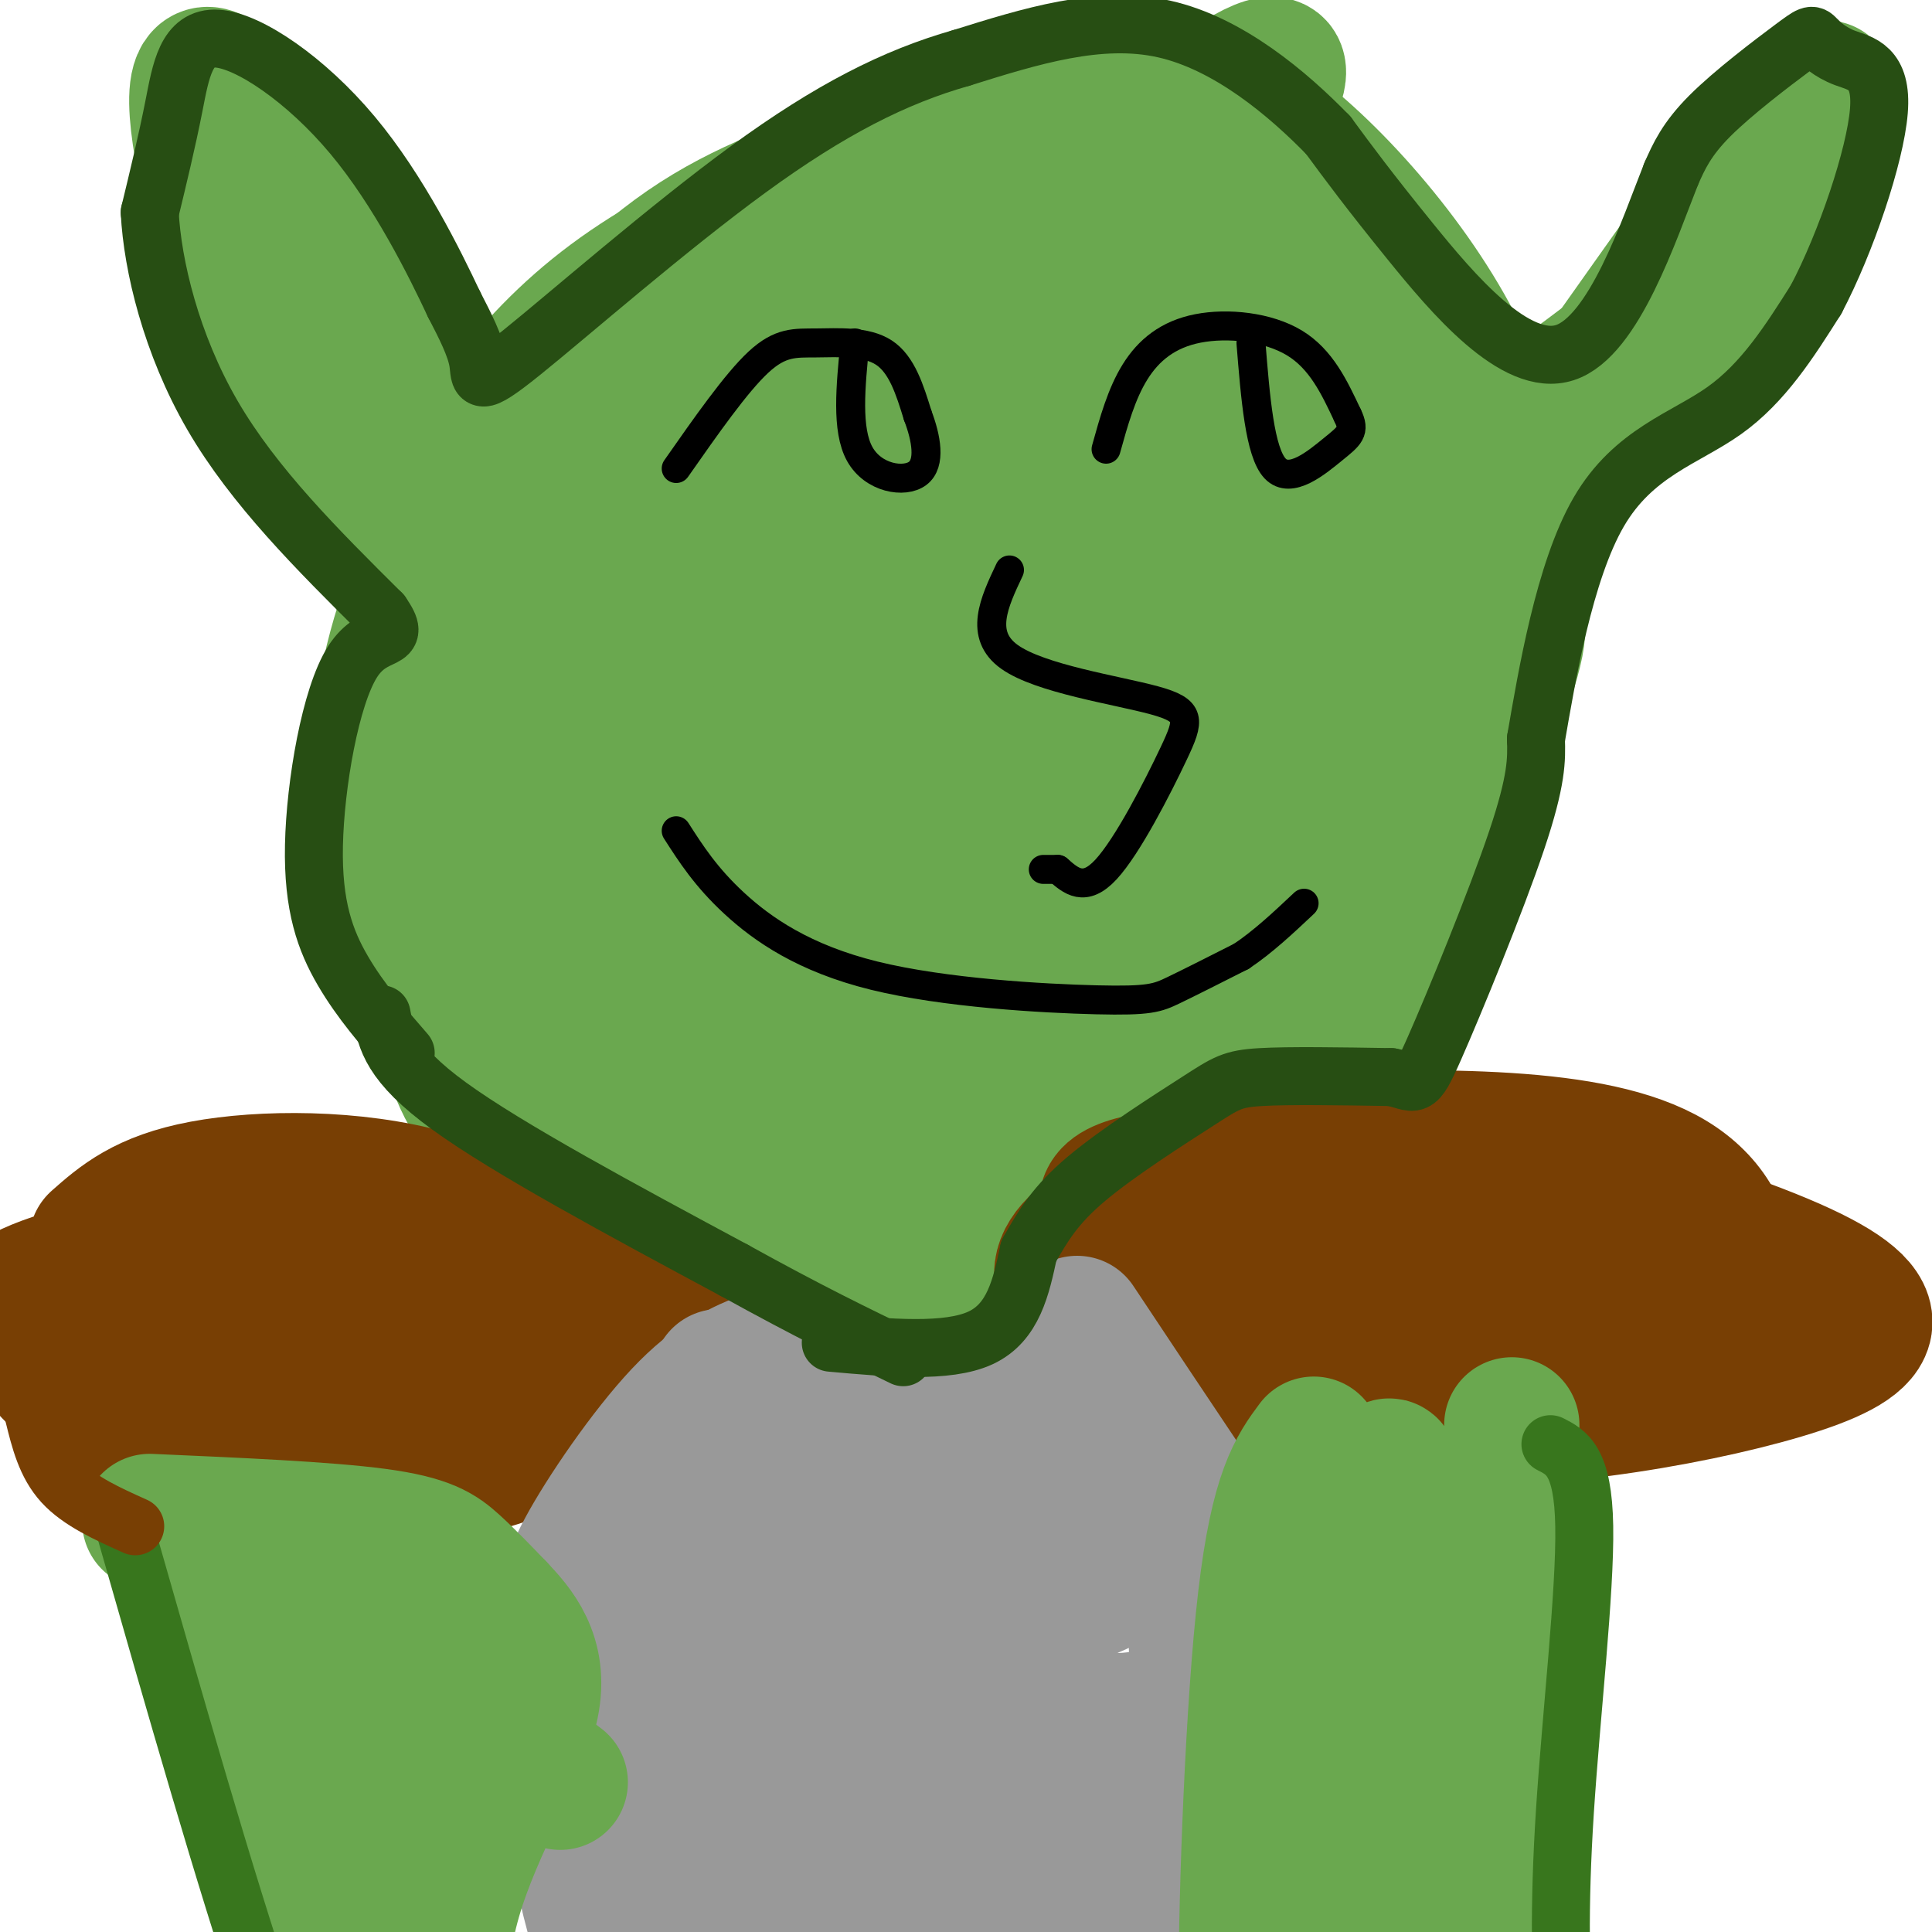 <svg viewBox='0 0 400 400' version='1.1' xmlns='http://www.w3.org/2000/svg' xmlns:xlink='http://www.w3.org/1999/xlink'><g fill='none' stroke='rgb(106,168,79)' stroke-width='6' stroke-linecap='round' stroke-linejoin='round'><path d='M205,34c-2.769,-5.692 -5.537,-11.384 -21,-9c-15.463,2.384 -43.619,12.845 -64,28c-20.381,15.155 -32.987,35.003 -40,52c-7.013,16.997 -8.432,31.142 -7,47c1.432,15.858 5.716,33.429 10,51'/></g>
<g fill='none' stroke='rgb(106,168,79)' stroke-width='28' stroke-linecap='round' stroke-linejoin='round'><path d='M180,34c-12.953,4.342 -25.905,8.685 -38,17c-12.095,8.315 -23.332,20.604 -33,33c-9.668,12.396 -17.767,24.900 -23,38c-5.233,13.100 -7.601,26.796 -8,38c-0.399,11.204 1.172,19.915 4,29c2.828,9.085 6.914,18.542 11,28'/><path d='M93,217c2.860,7.802 4.511,13.308 16,22c11.489,8.692 32.816,20.569 48,27c15.184,6.431 24.225,7.414 37,4c12.775,-3.414 29.286,-11.227 40,-16c10.714,-4.773 15.633,-6.507 23,-14c7.367,-7.493 17.184,-20.747 27,-34'/><path d='M284,206c10.153,-18.738 22.036,-48.585 27,-63c4.964,-14.415 3.010,-13.400 2,-22c-1.010,-8.600 -1.077,-26.816 -10,-46c-8.923,-19.184 -26.703,-39.337 -40,-49c-13.297,-9.663 -22.110,-8.838 -35,-6c-12.890,2.838 -29.855,7.687 -41,12c-11.145,4.313 -16.470,8.089 -25,15c-8.530,6.911 -20.265,16.955 -32,27'/><path d='M130,74c-8.932,10.463 -15.264,23.121 -19,41c-3.736,17.879 -4.878,40.978 -5,58c-0.122,17.022 0.775,27.968 8,41c7.225,13.032 20.779,28.152 22,27c1.221,-1.152 -9.889,-18.576 -21,-36'/><path d='M115,205c-2.019,-20.947 3.433,-55.315 3,-72c-0.433,-16.685 -6.753,-15.685 8,-18c14.753,-2.315 50.578,-7.943 70,2c19.422,9.943 22.441,35.458 23,50c0.559,14.542 -1.343,18.110 -5,26c-3.657,7.890 -9.068,20.103 -19,29c-9.932,8.897 -24.384,14.477 -51,11c-26.616,-3.477 -65.397,-16.013 -44,-59c21.397,-42.987 102.970,-116.425 139,-145c36.030,-28.575 26.515,-12.288 17,4'/><path d='M256,33c7.212,7.421 16.743,23.972 18,44c1.257,20.028 -5.758,43.532 -12,66c-6.242,22.468 -11.710,43.899 -18,59c-6.290,15.101 -13.401,23.874 -32,27c-18.599,3.126 -48.687,0.607 -67,-3c-18.313,-3.607 -24.850,-8.303 -33,-20c-8.150,-11.697 -17.911,-30.397 -20,-47c-2.089,-16.603 3.495,-31.110 4,-36c0.505,-4.890 -4.067,-0.165 4,-12c8.067,-11.835 28.775,-40.232 41,-53c12.225,-12.768 15.968,-9.907 19,-10c3.032,-0.093 5.355,-3.140 18,-2c12.645,1.140 35.613,6.469 49,13c13.387,6.531 17.194,14.266 21,22'/><path d='M248,81c11.249,20.143 28.872,59.499 36,79c7.128,19.501 3.761,19.146 -1,27c-4.761,7.854 -10.916,23.918 -15,34c-4.084,10.082 -6.096,14.184 -24,22c-17.904,7.816 -51.698,19.348 -81,12c-29.302,-7.348 -54.111,-33.574 -61,-63c-6.889,-29.426 4.141,-62.052 28,-90c23.859,-27.948 60.548,-51.218 86,-61c25.452,-9.782 39.668,-6.076 52,2c12.332,8.076 22.782,20.520 21,53c-1.782,32.480 -15.795,84.994 -37,114c-21.205,29.006 -49.603,34.503 -78,40'/><path d='M174,250c-25.521,-2.131 -50.325,-27.459 -65,-49c-14.675,-21.541 -19.222,-39.295 -4,-62c15.222,-22.705 50.213,-50.360 76,-64c25.787,-13.640 42.369,-13.266 53,-13c10.631,0.266 15.309,0.422 24,2c8.691,1.578 21.395,4.578 17,21c-4.395,16.422 -25.889,46.268 -46,70c-20.111,23.732 -38.840,41.352 -57,50c-18.160,8.648 -35.751,8.323 -45,6c-9.249,-2.323 -10.155,-6.645 -13,-9c-2.845,-2.355 -7.629,-2.745 1,-21c8.629,-18.255 30.669,-54.376 57,-75c26.331,-20.624 56.952,-25.750 70,-27c13.048,-1.250 8.524,1.375 4,4'/><path d='M246,83c-6.029,22.848 -23.102,77.967 -44,109c-20.898,31.033 -45.620,37.980 -61,29c-15.380,-8.980 -21.417,-33.886 -15,-57c6.417,-23.114 25.289,-44.435 47,-60c21.711,-15.565 46.262,-25.375 55,-14c8.738,11.375 1.664,43.936 -9,67c-10.664,23.064 -24.918,36.633 -35,44c-10.082,7.367 -15.991,8.533 -27,8c-11.009,-0.533 -27.118,-2.764 -30,-17c-2.882,-14.236 7.465,-40.476 27,-61c19.535,-20.524 48.259,-35.334 63,-41c14.741,-5.666 15.497,-2.190 17,1c1.503,3.190 3.751,6.095 6,9'/><path d='M240,100c-5.307,23.284 -21.575,76.993 -35,99c-13.425,22.007 -24.008,12.311 -29,11c-4.992,-1.311 -4.395,5.762 -9,-5c-4.605,-10.762 -14.413,-39.360 -18,-54c-3.587,-14.640 -0.952,-15.324 7,-18c7.952,-2.676 21.220,-7.346 31,-5c9.780,2.346 16.070,11.708 21,20c4.930,8.292 8.500,15.513 11,21c2.500,5.487 3.932,9.241 1,15c-2.932,5.759 -10.227,13.522 -13,17c-2.773,3.478 -1.025,2.669 -9,2c-7.975,-0.669 -25.674,-1.200 -35,-5c-9.326,-3.800 -10.280,-10.869 -16,-13c-5.720,-2.131 -16.206,0.677 -2,-6c14.206,-6.677 53.103,-22.838 92,-39'/><path d='M237,140c16.425,-11.239 11.487,-19.836 1,-11c-10.487,8.836 -26.522,35.104 -37,47c-10.478,11.896 -15.399,9.420 -20,10c-4.601,0.580 -8.883,4.217 -4,-6c4.883,-10.217 18.930,-34.289 28,-47c9.070,-12.711 13.163,-14.060 11,-2c-2.163,12.060 -10.581,37.530 -19,63'/><path d='M197,194c-13.631,3.980 -38.208,-17.569 -36,-45c2.208,-27.431 31.200,-60.744 52,-56c20.800,4.744 33.408,47.547 25,78c-8.408,30.453 -37.831,48.558 -39,36c-1.169,-12.558 25.915,-55.779 53,-99'/><path d='M252,108c8.675,-1.182 3.861,45.364 -5,79c-8.861,33.636 -21.770,54.364 -11,37c10.770,-17.364 45.220,-72.818 59,-96c13.780,-23.182 6.890,-14.091 0,-5'/><path d='M295,123c0.000,-0.833 0.000,-0.417 0,0'/><path d='M223,135c-13.682,10.190 -27.364,20.380 -39,31c-11.636,10.620 -21.226,21.669 -21,8c0.226,-13.669 10.267,-52.056 20,-69c9.733,-16.944 19.159,-12.447 24,-12c4.841,0.447 5.097,-3.158 5,1c-0.097,4.158 -0.549,16.079 -1,28'/><path d='M192,122c0.000,0.000 6.000,-2.000 6,-2'/><path d='M281,95c9.715,-0.329 19.429,-0.657 30,-2c10.571,-1.343 21.998,-3.700 31,-9c9.002,-5.300 15.577,-13.542 20,-19c4.423,-5.458 6.692,-8.131 9,-15c2.308,-6.869 4.654,-17.935 7,-29'/><path d='M378,21c0.833,-4.833 -0.583,-2.417 -2,0'/><path d='M376,21c-0.833,0.000 -1.917,0.000 -3,0'/><path d='M373,21c-0.833,0.000 -1.417,0.000 -2,0'/><path d='M371,21c-13.286,18.298 -45.500,64.042 -59,83c-13.500,18.958 -8.286,11.131 -11,9c-2.714,-2.131 -13.357,1.435 -24,5'/><path d='M277,118c-8.821,3.798 -18.875,10.792 -4,0c14.875,-10.792 54.679,-39.369 73,-54c18.321,-14.631 15.161,-15.315 12,-16'/><path d='M91,86c-18.517,-31.041 -37.033,-62.083 -45,-69c-7.967,-6.917 -5.383,10.290 -2,24c3.383,13.710 7.565,23.922 11,31c3.435,7.078 6.124,11.022 12,17c5.876,5.978 14.938,13.989 24,22'/><path d='M91,111c10.179,7.560 23.625,15.458 21,10c-2.625,-5.458 -21.321,-24.274 -33,-39c-11.679,-14.726 -16.339,-25.363 -21,-36'/></g>
<g fill='none' stroke='rgb(120,63,4)' stroke-width='28' stroke-linecap='round' stroke-linejoin='round'><path d='M266,236c32.041,-0.783 64.083,-1.566 80,8c15.917,9.566 15.710,29.482 -5,38c-20.710,8.518 -61.922,5.640 -88,0c-26.078,-5.640 -37.022,-14.040 -32,-22c5.022,-7.960 26.011,-15.480 47,-23'/><path d='M268,237c29.627,0.993 80.195,14.974 103,25c22.805,10.026 17.848,16.096 -2,22c-19.848,5.904 -54.586,11.640 -78,9c-23.414,-2.640 -35.505,-13.658 -43,-21c-7.495,-7.342 -10.394,-11.009 -14,-15c-3.606,-3.991 -7.920,-8.305 -2,-11c5.920,-2.695 22.072,-3.772 37,-3c14.928,0.772 28.630,3.392 40,6c11.370,2.608 20.407,5.202 27,8c6.593,2.798 10.741,5.799 12,8c1.259,2.201 -0.370,3.600 -2,5'/><path d='M346,270c-17.238,5.180 -59.333,15.630 -79,18c-19.667,2.370 -16.905,-3.340 -19,-7c-2.095,-3.660 -9.049,-5.271 3,-8c12.049,-2.729 43.099,-6.577 68,-8c24.901,-1.423 43.654,-0.423 21,1c-22.654,1.423 -86.715,3.268 -95,3c-8.285,-0.268 39.204,-2.648 56,-4c16.796,-1.352 2.898,-1.676 -11,-2'/><path d='M290,263c-7.833,-1.167 -21.917,-3.083 -36,-5'/><path d='M20,257c4.951,-4.367 9.901,-8.733 22,-11c12.099,-2.267 31.345,-2.434 47,2c15.655,4.434 27.718,13.470 32,21c4.282,7.530 0.782,13.555 -3,20c-3.782,6.445 -7.846,13.311 -24,15c-16.154,1.689 -44.398,-1.799 -61,-7c-16.602,-5.201 -21.564,-12.116 -26,-17c-4.436,-4.884 -8.348,-7.738 -4,-11c4.348,-3.262 16.957,-6.932 32,-9c15.043,-2.068 32.522,-2.534 50,-3'/><path d='M85,257c21.206,1.977 49.223,8.420 60,13c10.777,4.580 4.316,7.296 -3,12c-7.316,4.704 -15.486,11.394 -30,15c-14.514,3.606 -35.373,4.126 -55,0c-19.627,-4.126 -38.024,-12.900 -35,-18c3.024,-5.100 27.468,-6.527 45,-2c17.532,4.527 28.152,15.008 22,16c-6.152,0.992 -29.076,-7.504 -52,-16'/><path d='M37,277c4.552,-1.646 41.931,2.239 56,5c14.069,2.761 4.826,4.397 -5,6c-9.826,1.603 -20.236,3.172 -18,3c2.236,-0.172 17.118,-2.086 32,-4'/></g>
<g fill='none' stroke='rgb(153,153,153)' stroke-width='28' stroke-linecap='round' stroke-linejoin='round'><path d='M159,281c-5.424,2.204 -10.848,4.408 -18,12c-7.152,7.592 -16.030,20.571 -20,28c-3.970,7.429 -3.030,9.308 -3,19c0.030,9.692 -0.848,27.198 2,44c2.848,16.802 9.424,32.901 16,49'/><path d='M136,433c3.333,9.000 3.667,7.000 4,5'/><path d='M223,274c8.060,12.125 16.119,24.250 20,30c3.881,5.750 3.583,5.125 4,17c0.417,11.875 1.548,36.250 1,55c-0.548,18.750 -2.774,31.875 -5,45'/><path d='M243,421c-1.533,11.711 -2.867,18.489 -5,23c-2.133,4.511 -5.067,6.756 -8,9'/><path d='M149,285c12.152,6.236 24.303,12.472 37,14c12.697,1.528 25.939,-1.652 32,-6c6.061,-4.348 4.939,-9.863 -20,-4c-24.939,5.863 -73.697,23.104 -71,28c2.697,4.896 56.848,-2.552 111,-10'/><path d='M238,307c-18.720,8.342 -121.021,34.198 -124,37c-2.979,2.802 93.365,-17.451 114,-19c20.635,-1.549 -34.440,15.607 -63,27c-28.560,11.393 -30.604,17.023 -32,20c-1.396,2.977 -2.145,3.302 3,4c5.145,0.698 16.184,1.771 32,-1c15.816,-2.771 36.408,-9.385 57,-16'/><path d='M225,359c-10.608,4.851 -65.629,24.979 -86,34c-20.371,9.021 -6.092,6.935 18,2c24.092,-4.935 57.998,-12.720 62,-15c4.002,-2.280 -21.898,0.946 -41,4c-19.102,3.054 -31.406,5.937 -36,9c-4.594,3.063 -1.479,6.305 0,9c1.479,2.695 1.321,4.841 13,5c11.679,0.159 35.194,-1.669 51,-5c15.806,-3.331 23.903,-8.166 32,-13'/><path d='M238,389c-16.713,2.855 -74.496,16.494 -74,11c0.496,-5.494 59.271,-30.121 79,-40c19.729,-9.879 0.412,-5.009 -8,-4c-8.412,1.009 -5.919,-1.844 -7,2c-1.081,3.844 -5.738,14.384 -5,24c0.738,9.616 6.869,18.308 13,27'/><path d='M236,409c2.167,4.500 1.083,2.250 0,0'/></g>
<g fill='none' stroke='rgb(106,168,79)' stroke-width='28' stroke-linecap='round' stroke-linejoin='round'><path d='M31,315c18.267,0.800 36.533,1.600 47,3c10.467,1.400 13.133,3.400 16,6c2.867,2.600 5.933,5.800 9,9'/><path d='M103,333c3.893,4.095 9.125,9.833 7,20c-2.125,10.167 -11.607,24.762 -16,40c-4.393,15.238 -3.696,31.119 -3,47'/><path d='M91,440c-0.500,8.333 -0.250,5.667 0,3'/><path d='M40,322c5.578,25.644 11.156,51.289 18,72c6.844,20.711 14.956,36.489 19,37c4.044,0.511 4.022,-14.244 4,-29'/><path d='M81,402c0.711,-18.911 0.489,-51.689 0,-57c-0.489,-5.311 -1.244,16.844 -2,39'/><path d='M79,384c0.555,9.554 2.942,13.941 0,3c-2.942,-10.941 -11.213,-37.208 -12,-45c-0.787,-7.792 5.911,2.893 9,11c3.089,8.107 2.568,13.636 0,14c-2.568,0.364 -7.183,-4.439 -10,-10c-2.817,-5.561 -3.835,-11.882 -5,-16c-1.165,-4.118 -2.476,-6.034 -1,-7c1.476,-0.966 5.738,-0.983 10,-1'/><path d='M70,333c11.868,5.917 36.539,21.210 39,27c2.461,5.790 -17.289,2.078 -33,-1c-15.711,-3.078 -27.384,-5.521 -23,-6c4.384,-0.479 24.824,1.006 38,4c13.176,2.994 19.088,7.497 25,12'/><path d='M272,299c-3.711,5.000 -7.422,10.000 -10,32c-2.578,22.000 -4.022,61.000 -4,81c0.022,20.000 1.511,21.000 3,22'/><path d='M261,434c0.500,3.667 0.250,1.833 0,0'/><path d='M313,295c-0.167,57.583 -0.333,115.167 -2,135c-1.667,19.833 -4.833,1.917 -8,-16'/><path d='M303,414c-2.262,-30.250 -3.917,-97.875 -6,-99c-2.083,-1.125 -4.595,64.250 -7,86c-2.405,21.750 -4.702,-0.125 -7,-22'/><path d='M283,379c-1.636,-6.483 -2.226,-11.690 -1,-30c1.226,-18.310 4.267,-49.722 6,-45c1.733,4.722 2.159,45.579 1,68c-1.159,22.421 -3.903,26.406 -5,27c-1.097,0.594 -0.549,-2.203 0,-5'/><path d='M284,394c2.756,-12.911 9.644,-42.689 14,-58c4.356,-15.311 6.178,-16.156 8,-17'/></g>
<g fill='none' stroke='rgb(0,0,0)' stroke-width='6' stroke-linecap='round' stroke-linejoin='round'><path d='M140,97c6.202,-8.863 12.405,-17.726 17,-22c4.595,-4.274 7.583,-3.958 12,-4c4.417,-0.042 10.262,-0.440 14,2c3.738,2.440 5.369,7.720 7,13'/><path d='M190,86c1.786,4.690 2.750,9.917 0,12c-2.750,2.083 -9.214,1.024 -12,-4c-2.786,-5.024 -1.893,-14.012 -1,-23'/><path d='M229,93c1.595,-5.744 3.190,-11.488 6,-16c2.810,-4.512 6.833,-7.792 13,-9c6.167,-1.208 14.476,-0.345 20,3c5.524,3.345 8.262,9.173 11,15'/><path d='M279,86c1.679,3.357 0.375,4.250 -3,7c-3.375,2.750 -8.821,7.357 -12,4c-3.179,-3.357 -4.089,-14.679 -5,-26'/><path d='M209,118c-3.180,6.730 -6.360,13.461 0,18c6.360,4.539 22.262,6.887 30,9c7.738,2.113 7.314,3.992 4,11c-3.314,7.008 -9.518,19.145 -14,24c-4.482,4.855 -7.241,2.427 -10,0'/><path d='M219,180c-2.167,0.000 -2.583,0.000 -3,0'/><path d='M140,172c3.077,4.797 6.153,9.595 12,15c5.847,5.405 14.464,11.418 29,15c14.536,3.582 34.990,4.734 46,5c11.010,0.266 12.574,-0.352 16,-2c3.426,-1.648 8.713,-4.324 14,-7'/><path d='M257,198c4.500,-3.000 8.750,-7.000 13,-11'/></g>
<g fill='none' stroke='rgb(56,118,29)' stroke-width='12' stroke-linecap='round' stroke-linejoin='round'><path d='M321,299c3.387,1.714 6.774,3.429 7,17c0.226,13.571 -2.708,39.000 -4,59c-1.292,20.000 -0.940,34.571 0,45c0.940,10.429 2.470,16.714 4,23'/><path d='M328,443c0.667,3.833 0.333,1.917 0,0'/><path d='M26,317c10.333,36.167 20.667,72.333 29,97c8.333,24.667 14.667,37.833 21,51'/></g>
<g fill='none' stroke='rgb(120,63,4)' stroke-width='12' stroke-linecap='round' stroke-linejoin='round'><path d='M28,316c-5.750,-2.583 -11.500,-5.167 -15,-9c-3.500,-3.833 -4.750,-8.917 -6,-14'/></g>
<g fill='none' stroke='rgb(39,78,19)' stroke-width='12' stroke-linecap='round' stroke-linejoin='round'><path d='M172,278c12.083,1.083 24.167,2.167 31,-1c6.833,-3.167 8.417,-10.583 10,-18'/><path d='M213,259c2.992,-5.292 5.472,-9.522 12,-15c6.528,-5.478 17.104,-12.206 23,-16c5.896,-3.794 7.113,-4.656 13,-5c5.887,-0.344 16.443,-0.172 27,0'/><path d='M288,223c5.250,0.952 4.875,3.333 9,-6c4.125,-9.333 12.750,-30.381 17,-43c4.250,-12.619 4.125,-16.810 4,-21'/><path d='M318,153c2.238,-12.905 5.833,-34.667 13,-47c7.167,-12.333 17.905,-15.238 26,-21c8.095,-5.762 13.548,-14.381 19,-23'/><path d='M376,62c6.215,-11.784 12.253,-29.745 13,-39c0.747,-9.255 -3.797,-9.803 -7,-11c-3.203,-1.197 -5.065,-3.042 -6,-4c-0.935,-0.958 -0.944,-1.027 -5,2c-4.056,3.027 -12.159,9.151 -17,14c-4.841,4.849 -6.421,8.425 -8,12'/><path d='M346,36c-4.512,11.333 -11.792,33.667 -22,37c-10.208,3.333 -23.345,-12.333 -32,-23c-8.655,-10.667 -12.827,-16.333 -17,-22'/><path d='M275,28c-8.333,-8.578 -20.667,-19.022 -34,-22c-13.333,-2.978 -27.667,1.511 -42,6'/><path d='M199,12c-13.742,3.904 -27.096,10.665 -44,23c-16.904,12.335 -37.359,30.244 -47,38c-9.641,7.756 -8.469,5.359 -9,2c-0.531,-3.359 -2.766,-7.679 -5,-12'/><path d='M94,63c-3.960,-8.418 -11.360,-23.463 -21,-35c-9.640,-11.537 -21.518,-19.568 -28,-20c-6.482,-0.432 -7.566,6.734 -9,14c-1.434,7.266 -3.217,14.633 -5,22'/><path d='M31,44c0.556,10.933 4.444,27.267 13,42c8.556,14.733 21.778,27.867 35,41'/><path d='M79,127c4.595,6.665 -1.418,2.828 -6,10c-4.582,7.172 -7.734,25.354 -8,38c-0.266,12.646 2.352,19.756 6,26c3.648,6.244 8.324,11.622 13,17'/><path d='M79,210c0.917,5.083 1.833,10.167 14,19c12.167,8.833 35.583,21.417 59,34'/><path d='M152,263c15.667,8.667 25.333,13.333 35,18'/></g>
</svg>